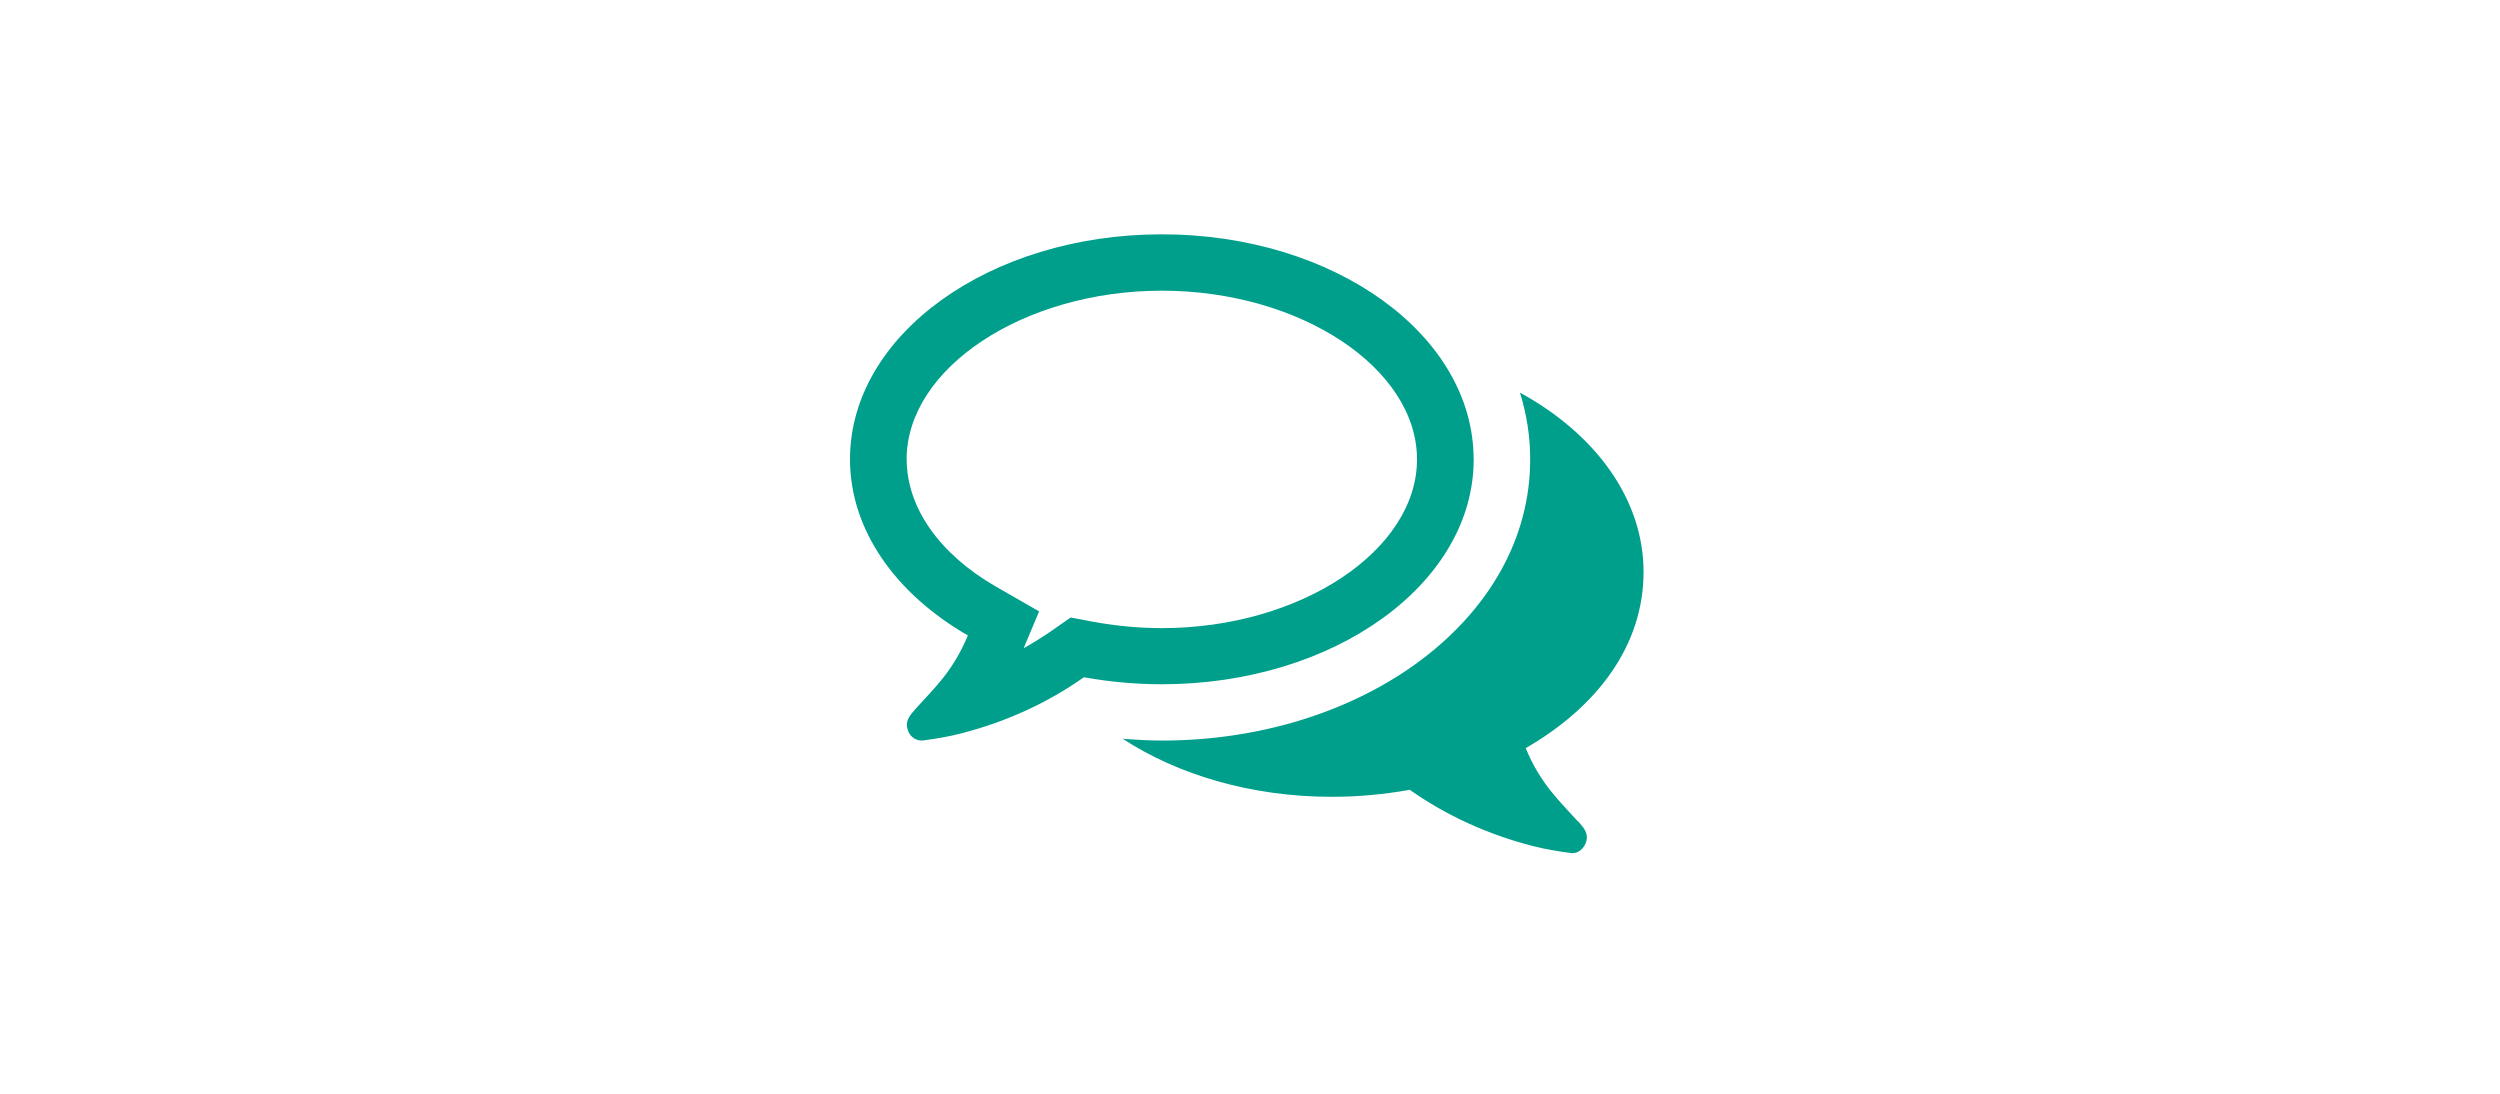 <?xml version="1.0" encoding="UTF-8"?>
<svg id="Layer_1" data-name="Layer 1" xmlns="http://www.w3.org/2000/svg" xmlns:xlink="http://www.w3.org/1999/xlink" viewBox="0 0 400 175">
  <defs>
    <style>
      .cls-1 {
        fill: #fff;
      }

      .cls-2 {
        fill: none;
      }

      .cls-3 {
        fill: #009f8c;
      }

      .cls-4 {
        clip-path: url(#clippath);
      }
    </style>
    <clipPath id="clippath">
      <rect class="cls-2" x="136" y="37.5" width="127" height="99"/>
    </clipPath>
  </defs>
  <rect class="cls-1" width="400" height="175"/>
  <g class="cls-4">
    <path class="cls-3" d="M252.44,131.35c.77.91,1.69,1.76,1.41,3.1-.28,1.27-1.34,2.18-2.48,2.04-2.13-.28-4.18-.63-6.1-1.12-7.15-1.83-13.81-4.85-19.71-9-3.97.71-8.15,1.12-12.48,1.12-12.83,0-24.6-3.51-33.44-9.28,2.05.15,4.18.28,6.23.28,15.25,0,29.62-4.35,40.61-12.23,11.84-8.57,18.35-20.18,18.35-32.76,0-3.66-.56-7.24-1.64-10.68,11.97,6.53,19.78,16.95,19.78,28.69s-7.38,21.58-18.86,28.19c2.41,5.82,5.53,8.57,8.3,11.67M145.07,73.49c0,7.73,5.25,15.18,14.32,20.39l6.87,3.94-2.48,5.9c1.49-.84,2.97-1.76,4.4-2.74l3.12-2.18,3.76.71c3.54.63,7.15.99,10.84.99,22.11,0,40.82-12.38,40.82-27s-18.71-26.99-40.82-26.99-40.84,12.38-40.84,26.99ZM235.79,73.49c0,19.9-22.32,35.99-49.89,35.99-4.33,0-8.51-.41-12.48-1.12-5.87,4.15-12.55,7.17-19.7,9-1.92.5-3.97.84-6.1,1.12h-.21c-1.07,0-2.05-.84-2.26-2.04-.28-1.34.64-2.18,1.41-3.1,2.77-3.1,5.87-5.82,8.3-11.67-11.48-6.61-18.86-16.8-18.86-28.19,0-19.9,22.32-35.99,49.89-35.99s49.89,16.09,49.89,35.99Z"/>
  </g>
</svg>